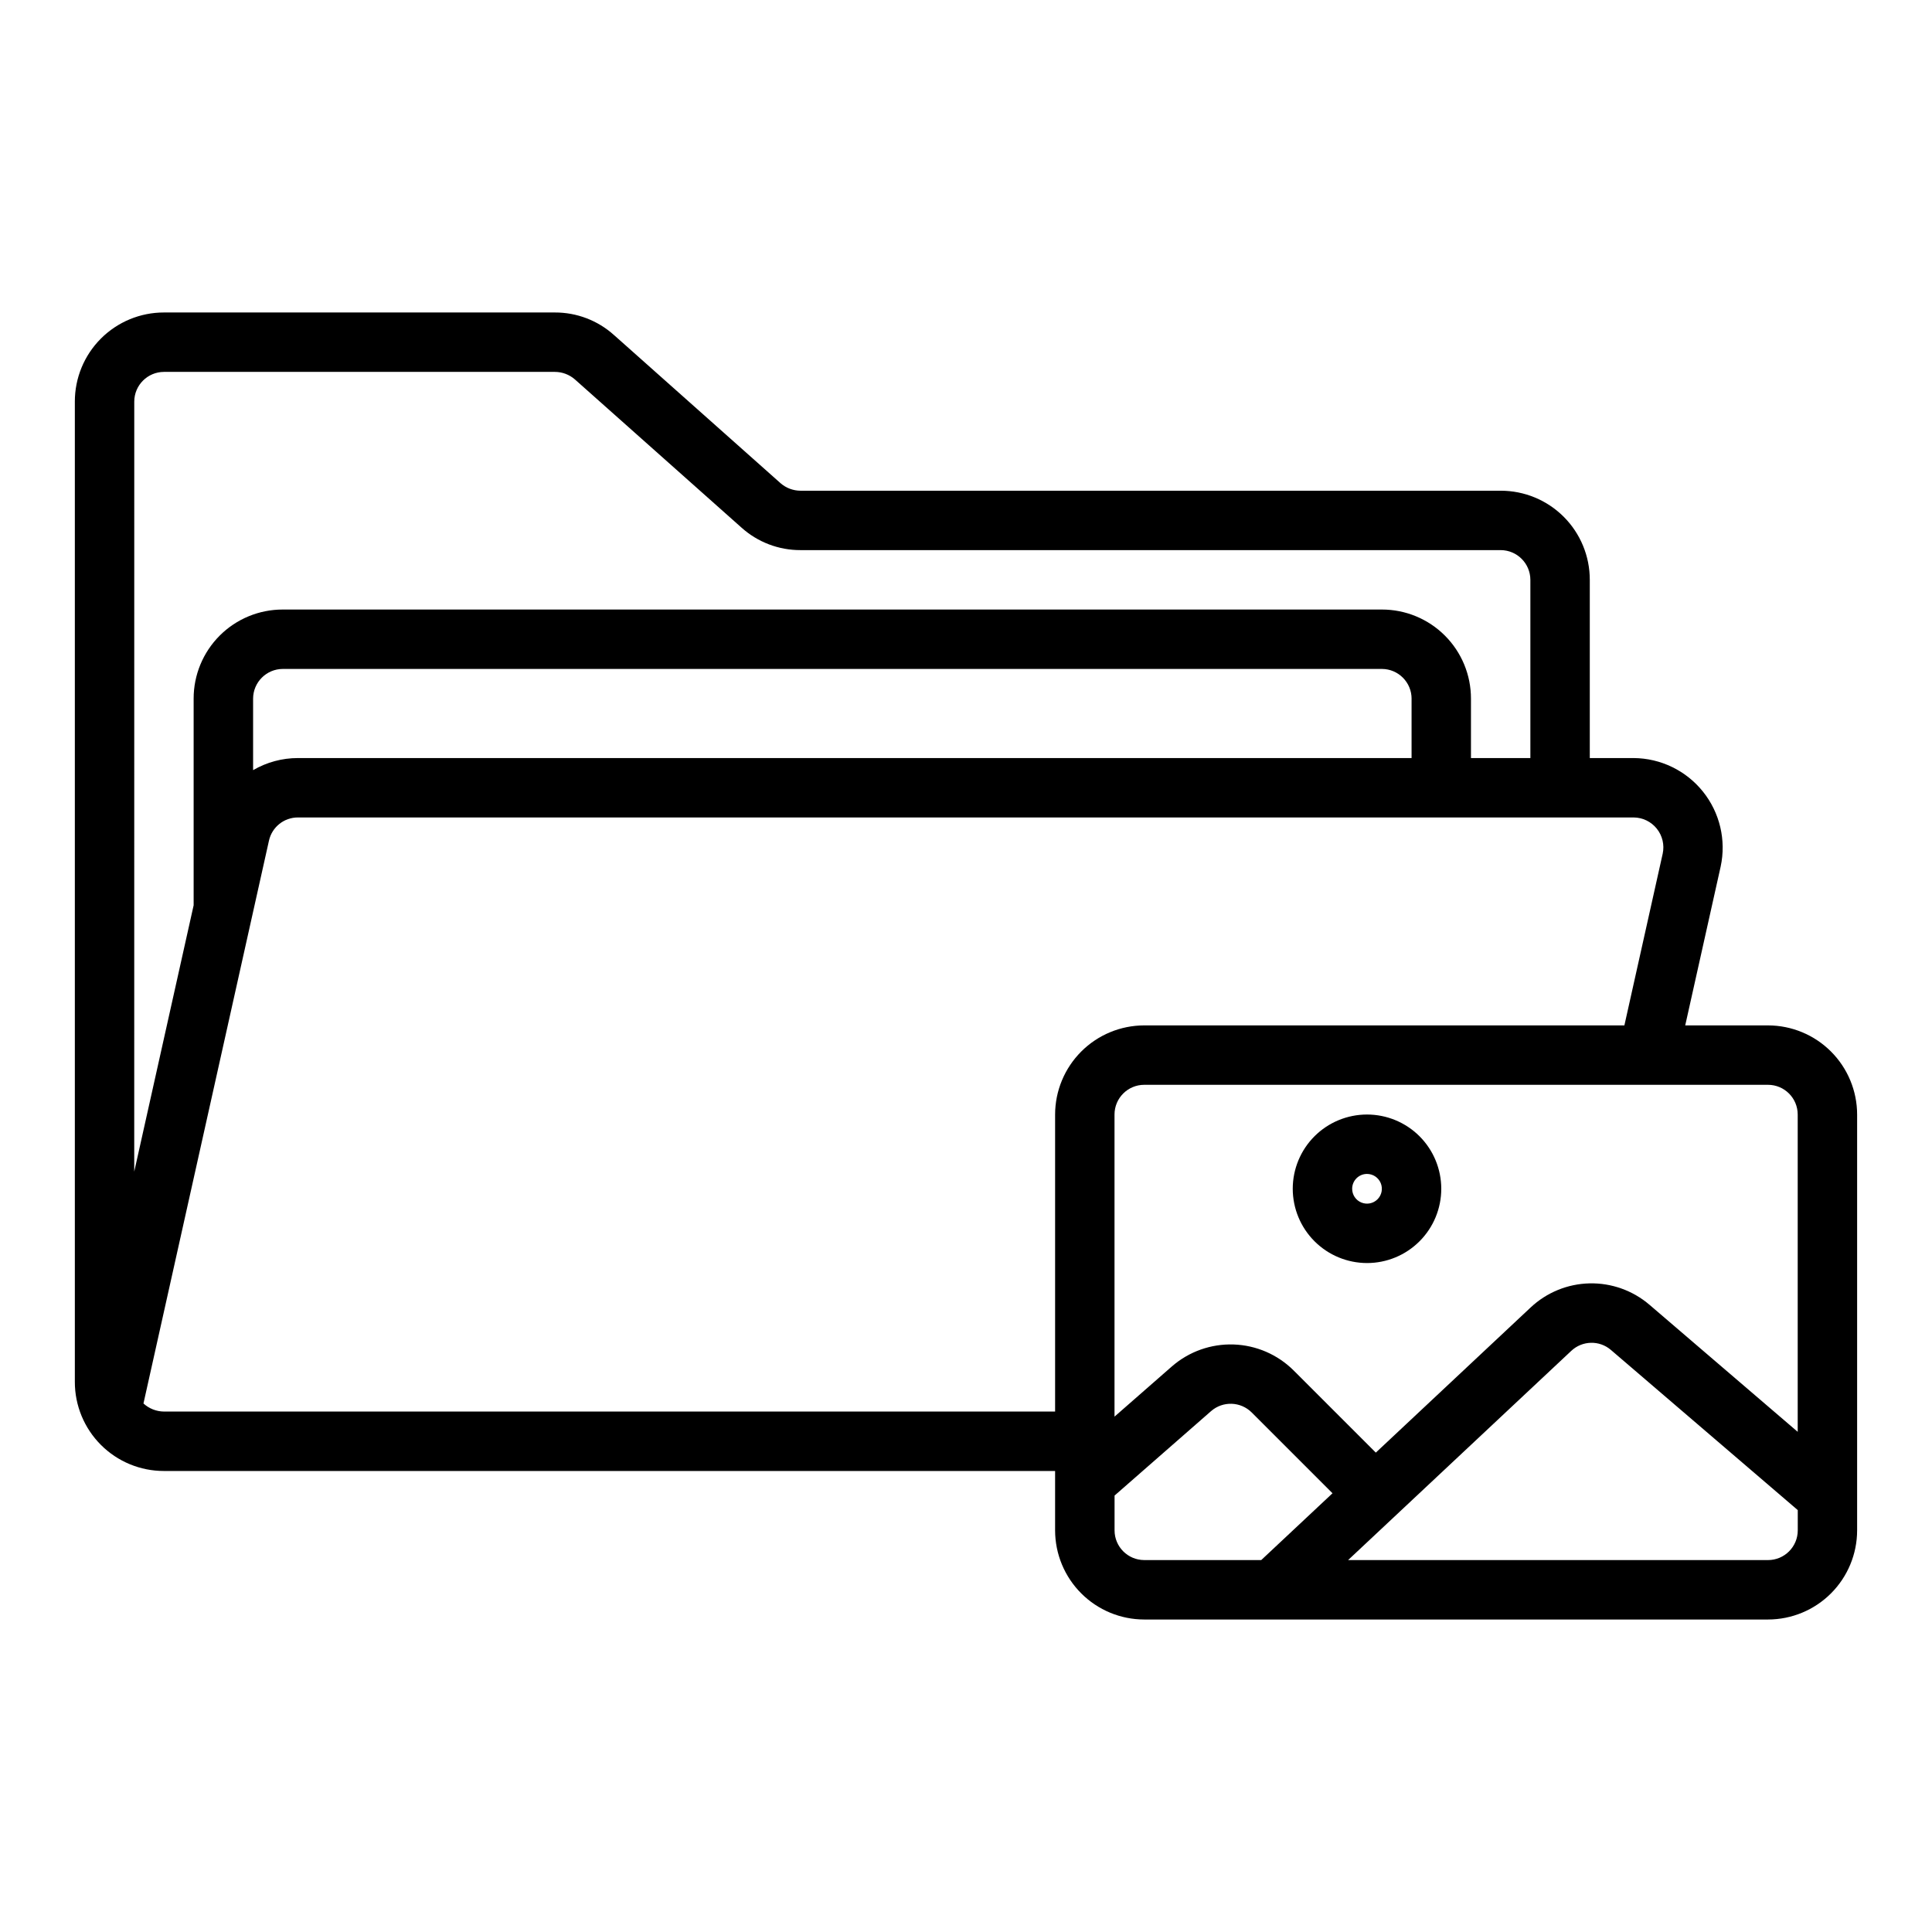<?xml version="1.0" encoding="UTF-8"?>
<!-- Uploaded to: ICON Repo, www.svgrepo.com, Generator: ICON Repo Mixer Tools -->
<svg fill="#000000" width="800px" height="800px" version="1.1" viewBox="144 144 512 512" xmlns="http://www.w3.org/2000/svg">
 <g>
  <path d="m612.54 415.74h-21.938l9.391-42.094c1.504-6.988-0.219-14.281-4.691-19.859-4.469-5.574-11.215-8.844-18.363-8.895h-11.629v-47.23c0.008-6.269-2.481-12.281-6.91-16.711-4.43-4.43-10.441-6.914-16.707-6.906h-185.54c-1.938-0.004-3.809-0.703-5.273-1.969l-44.16-39.281h-0.004c-4.297-3.871-9.883-6.004-15.664-5.984h-103.6c-6.266-0.008-12.277 2.481-16.707 6.91-4.43 4.43-6.918 10.441-6.91 16.707v259.78c-0.008 6.266 2.481 12.277 6.91 16.707 4.43 4.434 10.441 6.918 16.707 6.91h236.16v15.742c0.008 6.262 2.5 12.266 6.926 16.691 4.426 4.43 10.43 6.918 16.691 6.926h165.31c6.262-0.008 12.266-2.496 16.691-6.926 4.426-4.426 6.918-10.43 6.926-16.691v-110.21c-0.008-6.262-2.5-12.266-6.926-16.691-4.426-4.43-10.43-6.918-16.691-6.926zm7.871 23.617v84.094l-39.266-33.656 0.004 0.004c-4.418-3.793-10.078-5.82-15.898-5.691-5.82 0.129-11.383 2.406-15.625 6.394l-41.023 38.457-21.777-21.773c-4.246-4.227-9.934-6.684-15.918-6.883-5.981-0.199-11.82 1.875-16.336 5.805l-15.215 13.316v-80.066c0.004-4.348 3.527-7.867 7.871-7.871h165.31c4.344 0.004 7.867 3.523 7.871 7.871zm-440.83-188.93c0.012-4.344 3.531-7.859 7.871-7.871h103.6c1.938 0.004 3.805 0.703 5.273 1.969l44.16 39.281c4.301 3.871 9.883 6.004 15.668 5.981h185.54c4.344 0.012 7.859 3.531 7.871 7.875v47.23h-15.742v-15.746c0.008-6.266-2.477-12.277-6.91-16.707-4.43-4.43-10.441-6.914-16.707-6.906h-291.27c-6.266-0.008-12.277 2.477-16.707 6.906-4.43 4.43-6.918 10.441-6.91 16.707v54.762l-15.742 70.594zm338.5 78.719v15.742l-295.12 0.004c-4.176-0.004-8.277 1.102-11.887 3.203v-18.949c0.012-4.34 3.527-7.859 7.871-7.871h291.27c4.344 0.012 7.859 3.531 7.871 7.871zm-330.62 188.93c-2.016-0.016-3.953-0.777-5.441-2.141l33.254-149.14c0.793-3.609 3.996-6.176 7.691-6.16h353.98c2.383 0.02 4.629 1.109 6.121 2.969s2.066 4.289 1.566 6.621l-10.152 45.516h-127.25c-6.262 0.008-12.266 2.496-16.691 6.926-4.426 4.426-6.918 10.43-6.926 16.691v78.719zm251.91 31.488v-9.223l25.59-22.391-0.004 0.004c3.125-2.719 7.816-2.559 10.754 0.359l21.418 21.418-18.887 17.703h-31c-4.344-0.004-7.867-3.523-7.871-7.871zm173.18 7.871h-111.29l59.148-55.449c2.926-2.75 7.457-2.856 10.504-0.234l49.512 42.441v5.371c-0.004 4.348-3.527 7.867-7.871 7.871z"/>
  <path d="m506.27 478.72c5.223 0 10.227-2.074 13.918-5.766 3.691-3.688 5.762-8.695 5.762-13.914s-2.07-10.227-5.762-13.918c-3.691-3.688-8.695-5.762-13.918-5.762-5.219 0-10.223 2.074-13.914 5.762-3.691 3.691-5.766 8.699-5.766 13.918 0.008 5.219 2.082 10.219 5.773 13.91 3.688 3.688 8.691 5.762 13.906 5.769zm0-23.617c1.594 0 3.027 0.961 3.637 2.43 0.609 1.473 0.273 3.164-0.852 4.289-1.125 1.129-2.82 1.465-4.289 0.855-1.473-0.609-2.43-2.047-2.43-3.637 0-2.176 1.762-3.938 3.934-3.938z"/>
 </g>
</svg>